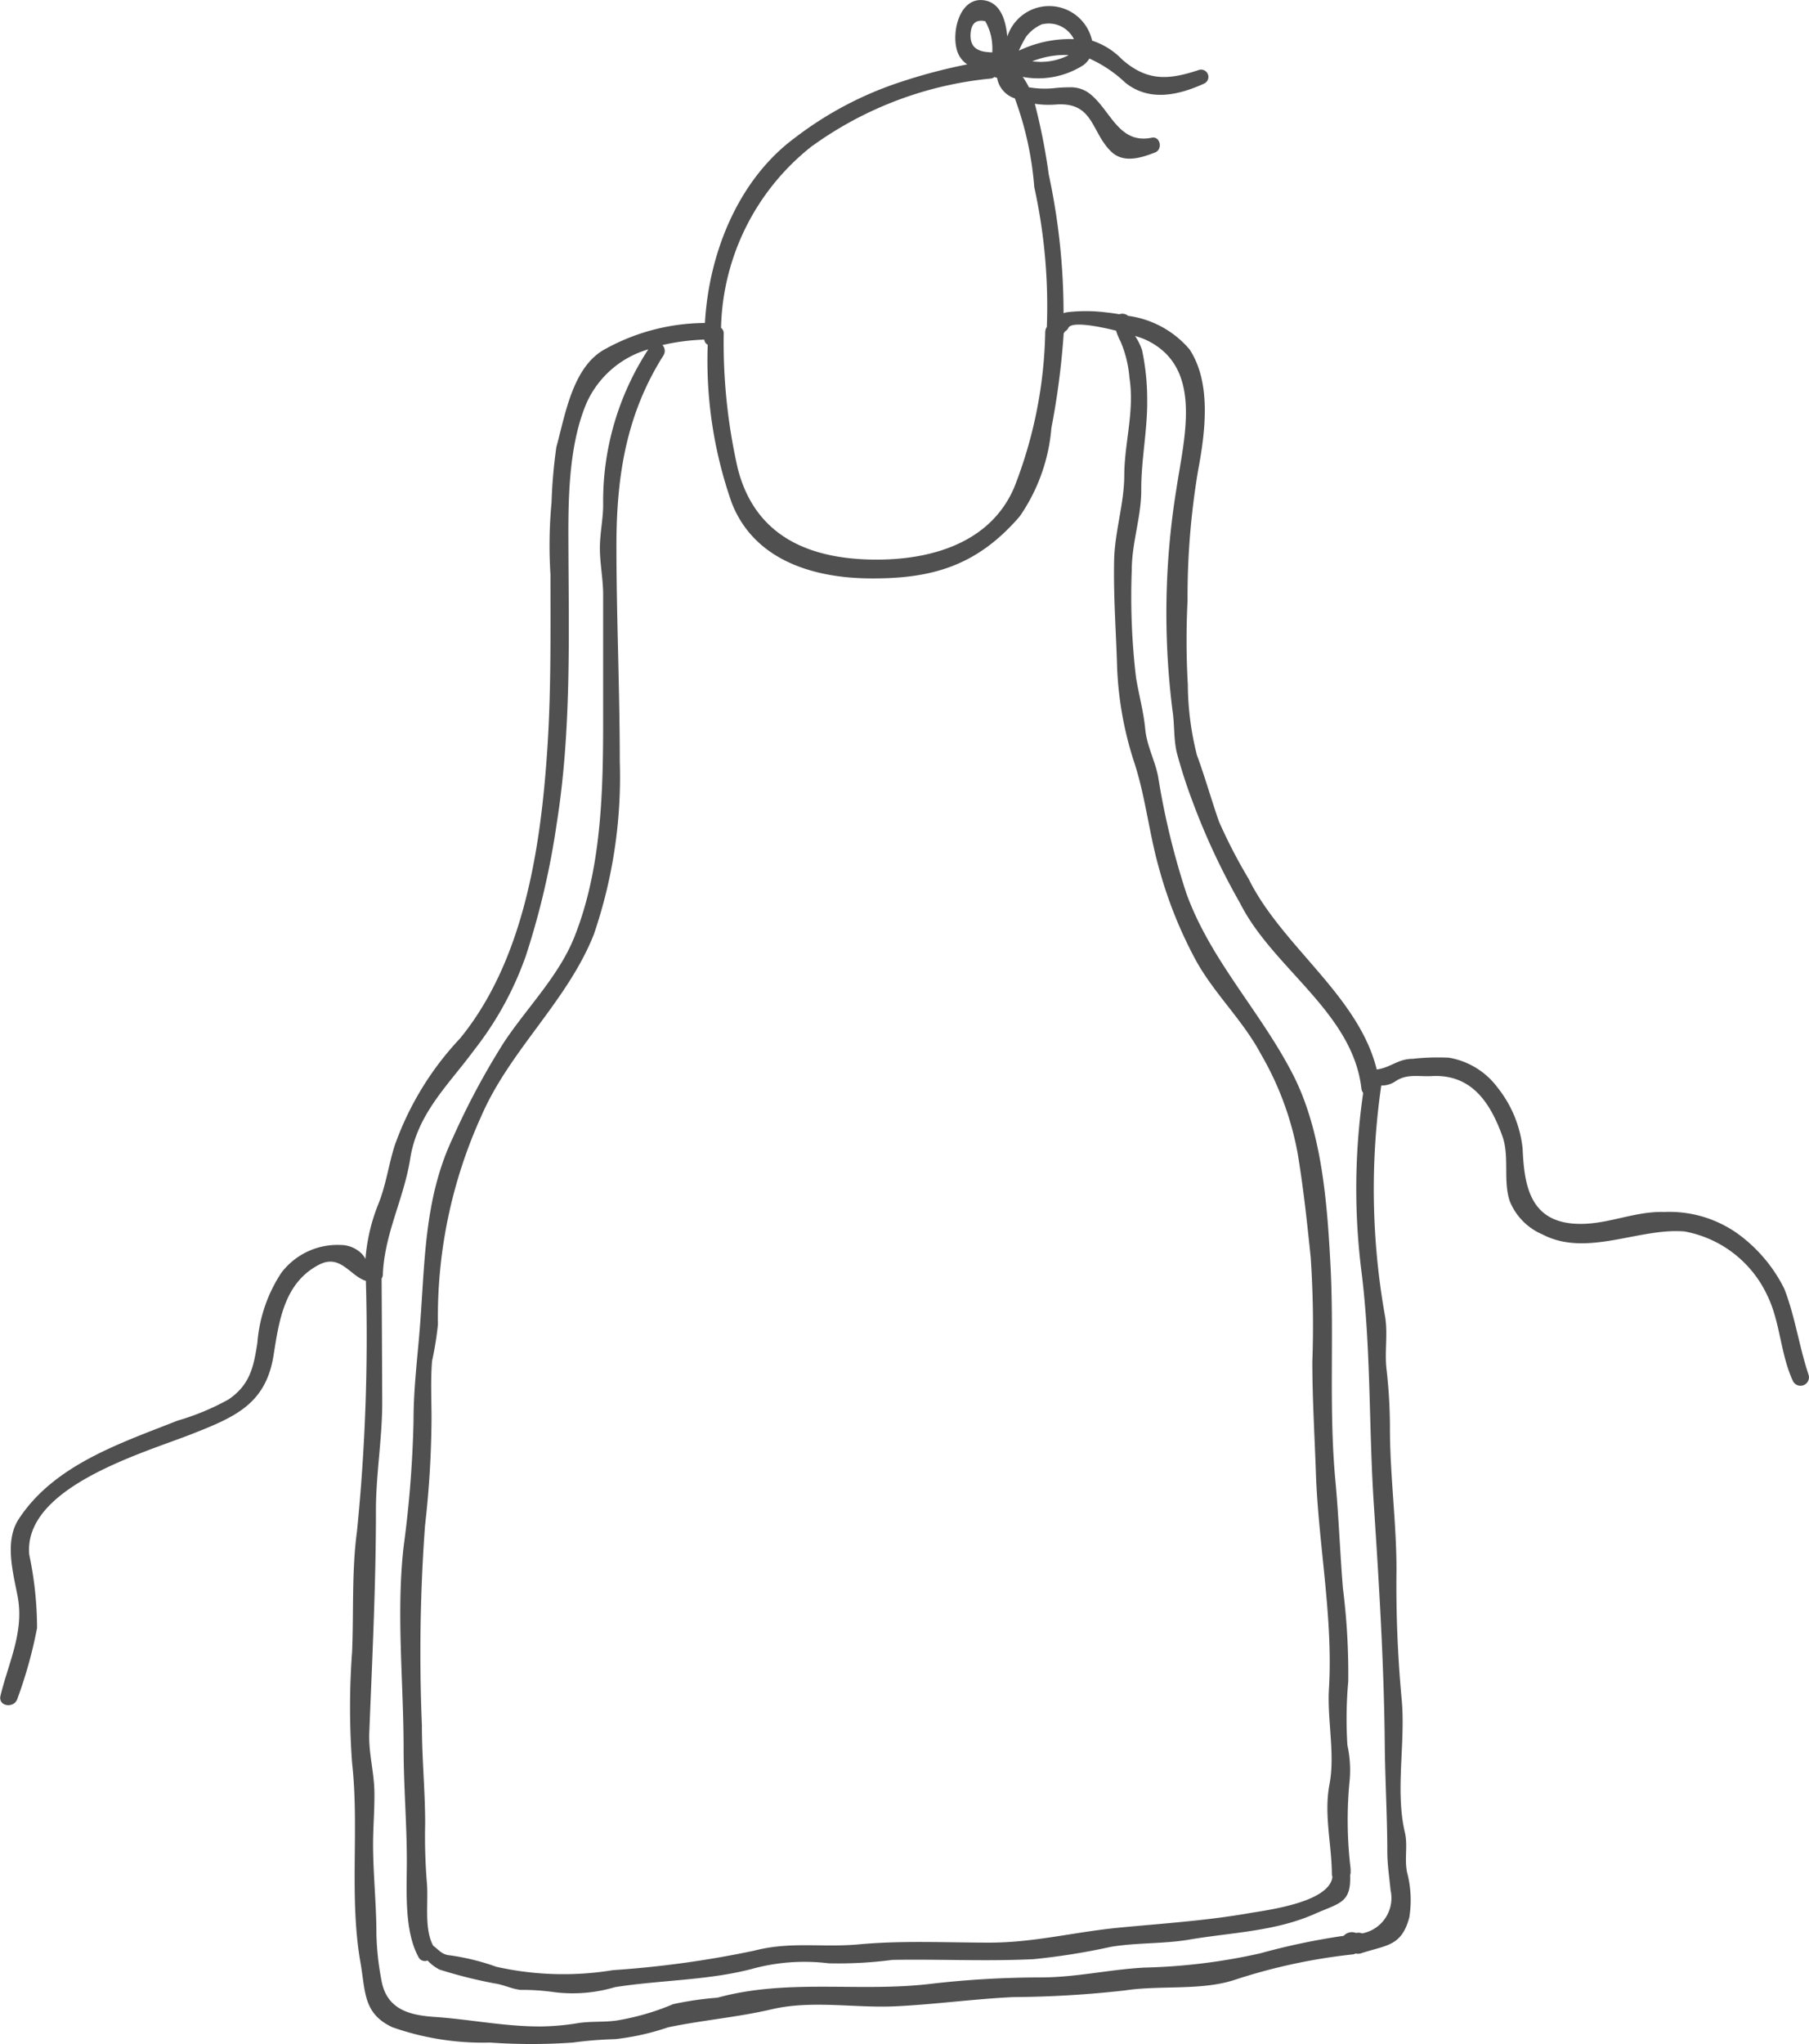 <?xml version="1.0" encoding="utf-8"?><svg xmlns="http://www.w3.org/2000/svg" width="101.73" height="114.874" viewBox="0 0 101.73 114.874"><path d="M678.955,888.6c-.529-1.587-.752-3.259-1.361-4.821a8.477,8.477,0,0,0-2.665-3.127,6.625,6.625,0,0,0-4.08-1.187c-1.8-.055-3.364.814-5.178.648-2.422-.223-2.705-2.242-2.792-4.221a6.606,6.606,0,0,0-1.4-3.409,4.308,4.308,0,0,0-2.745-1.689,12.966,12.966,0,0,0-2.038.063c-.823,0-1.248.5-2.021.6-1.025-4.16-5.341-6.93-7.205-10.717a29.231,29.231,0,0,1-1.667-3.218c-.433-1.243-.79-2.511-1.243-3.744a16.517,16.517,0,0,1-.508-3.962,43.592,43.592,0,0,1-.015-4.7,42.614,42.614,0,0,1,.6-7.369c.393-2.1.754-4.887-.492-6.766a5.5,5.5,0,0,0-3.452-1.88.5.5,0,0,0-.492-.089c-.249-.044-.489-.077-.712-.1a9.155,9.155,0,0,0-2.207-.016,1.2,1.2,0,0,0-.218.055,37.164,37.164,0,0,0-.834-7.8,34.39,34.39,0,0,0-.783-3.969,5.04,5.04,0,0,0,1.142.046c2.192-.181,2.005,1.552,3.166,2.656.7.661,1.7.33,2.459.034.439-.171.294-.927-.193-.827-1.892.383-2.311-1.6-3.537-2.514a1.734,1.734,0,0,0-1.075-.319,7.819,7.819,0,0,0-.912.052,5.437,5.437,0,0,1-1.383-.052,3.452,3.452,0,0,0-.35-.586,4.717,4.717,0,0,0,3.412-.659,1.356,1.356,0,0,0,.342-.371,7.227,7.227,0,0,1,2.011,1.349c1.34,1.086,2.989.718,4.427.063a.411.411,0,0,0-.289-.769c-1.711.572-2.907.638-4.312-.593a4.1,4.1,0,0,0-1.687-1.057,2.471,2.471,0,0,0-4.723-.351q-.024.055-.046.118c-.09-.965-.4-1.888-1.29-2.032-1.5-.234-1.938,2.124-1.43,3.079a1.4,1.4,0,0,0,.469.52,30.888,30.888,0,0,0-3.715.979,19.965,19.965,0,0,0-6.013,3.175c-3.176,2.364-4.807,6.491-5.024,10.38a11.71,11.71,0,0,0-5.716,1.525c-1.755,1.038-2.156,3.715-2.639,5.45a28.562,28.562,0,0,0-.271,3.117,25.928,25.928,0,0,0-.061,4.034c0,3.293.041,6.59-.18,9.875-.368,5.5-1.321,11.835-4.907,16.209a17.088,17.088,0,0,0-3.673,6.02c-.354,1.115-.483,2.226-.936,3.328a10.379,10.379,0,0,0-.707,3.043,1.184,1.184,0,0,0-.253-.335,1.69,1.69,0,0,0-1.154-.45,3.958,3.958,0,0,0-3.332,1.575,8.34,8.34,0,0,0-1.34,3.929c-.209,1.33-.4,2.336-1.606,3.168a13.8,13.8,0,0,1-2.882,1.2c-3.218,1.273-6.949,2.489-8.938,5.543-.812,1.248-.3,3.037-.051,4.358.368,1.979-.516,3.691-.968,5.558-.149.618.788.736.956.154a25.217,25.217,0,0,0,1.1-3.959,20.092,20.092,0,0,0-.44-4.124c-.344-3.828,6.528-5.737,9.2-6.8,2.407-.947,4.121-1.688,4.546-4.436.308-1.965.621-4.067,2.563-5.063,1.2-.613,1.74.649,2.622.914a109.335,109.335,0,0,1-.5,14.075c-.3,2.209-.18,4.535-.274,6.761a42.455,42.455,0,0,0,0,6.264c.409,3.68-.174,7.51.466,11.185.294,1.67.144,2.882,1.792,3.659a15.334,15.334,0,0,0,5.5.864,33.354,33.354,0,0,0,4.652,0,22.2,22.2,0,0,1,2.382-.192,13.953,13.953,0,0,0,2.978-.665c1.917-.4,3.912-.566,5.817-1.011,2.289-.536,4.688-.056,7.014-.172,2.2-.109,4.383-.411,6.578-.516a58.812,58.812,0,0,0,6.289-.375c1.955-.3,4.267.023,6.138-.585a32.348,32.348,0,0,1,6.639-1.436.5.5,0,0,0,.191-.056.544.544,0,0,0,.3-.008c1.42-.469,2.283-.379,2.716-2.021a6.1,6.1,0,0,0-.126-2.531c-.157-.741.05-1.506-.124-2.247-.564-2.4.07-5.137-.191-7.6a69.224,69.224,0,0,1-.28-7.155c0-2.587-.347-5.157-.368-7.744a29.733,29.733,0,0,0-.186-3.48c-.134-1.067.1-2.062-.109-3.135a40.6,40.6,0,0,1-.193-12.857,1.389,1.389,0,0,0,.8-.239c.64-.439,1.319-.25,2.037-.291,2.237-.121,3.295,1.49,3.976,3.381.409,1.134.025,2.519.417,3.657A3.427,3.427,0,0,0,664,880.728c2.489,1.3,5.426-.387,7.988-.168a6.407,6.407,0,0,1,4.643,3.579c.74,1.5.735,3.268,1.437,4.8A.475.475,0,0,0,678.955,888.6Zm-43.663-73.8a5.08,5.08,0,0,1,1.767-.359c.1,0,.191,0,.281,0a.621.621,0,0,1-.1.064A3.451,3.451,0,0,1,635.292,814.794Zm.6-2.09a1.578,1.578,0,0,1,1.752.84,6.656,6.656,0,0,0-3.092.649,5.9,5.9,0,0,1,.391-.761A2.158,2.158,0,0,1,635.892,812.7Zm-3.23-.16a2.924,2.924,0,0,1,.346.936,3.578,3.578,0,0,1,.048.809c-.668-.017-1.257-.16-1.223-1.015Q631.876,812.37,632.662,812.544Zm-9.708,6.989a20.539,20.539,0,0,1,9.985-3.77.421.421,0,0,0,.245-.094.413.413,0,0,0,.141.046,1.47,1.47,0,0,0,1,1.159,18.55,18.55,0,0,1,1.092,4.989,31.131,31.131,0,0,1,.707,7.841v.012a.557.557,0,0,0-.091.295,25.108,25.108,0,0,1-1.735,8.705c-1.327,3.141-4.668,4.08-7.737,4.08-3.713,0-6.84-1.253-7.822-5.134a31.811,31.811,0,0,1-.786-7.569.378.378,0,0,0-.151-.321A13.363,13.363,0,0,1,622.954,819.533Zm-6.092,10.9a.355.355,0,0,0,.191.288,24.062,24.062,0,0,0,1.361,8.911c1.255,3.173,4.526,4.179,7.661,4.218,3.583.046,6.119-.7,8.522-3.482a10.184,10.184,0,0,0,1.782-4.966,43.613,43.613,0,0,0,.693-5.329.313.313,0,0,0,.068-.1.472.472,0,0,0,.2-.209c.179-.348,1.53-.12,2.675.164a3.515,3.515,0,0,0,.255.609,6.559,6.559,0,0,1,.5,2.042c.291,1.892-.285,3.639-.292,5.487-.006,1.59-.532,3.137-.57,4.756-.044,2.031.109,4.026.168,6.047a19.6,19.6,0,0,0,.942,5.26c.653,1.963.85,4.038,1.417,6.025a24.315,24.315,0,0,0,2.089,5.2c1.031,1.852,2.625,3.336,3.63,5.218a17.282,17.282,0,0,1,2.075,5.595c.325,1.95.528,3.871.733,5.841a57.188,57.188,0,0,1,.092,5.865c0,2.105.128,4.144.2,6.251.137,4,.975,8.132.735,12.12-.106,1.756.354,3.684.03,5.378s.121,3.343.133,5.033a.506.506,0,0,0,.031.17c-.168,1.443-3.7,1.871-4.686,2.042-2.443.426-4.852.576-7.325.814s-4.759.839-7.264.84c-2.447,0-4.937-.129-7.377.1-2.049.185-3.83-.178-5.873.354a56.862,56.862,0,0,1-7.934,1.093,17.256,17.256,0,0,1-6.557-.189,13.05,13.05,0,0,0-2.624-.645c-.457-.036-.644-.345-.927-.535v0c-.536-.992-.251-2.5-.361-3.592a32.3,32.3,0,0,1-.092-3.268c0-1.855-.183-3.668-.183-5.526a98.1,98.1,0,0,1,.175-11.227,55.378,55.378,0,0,0,.366-6c0-1.081-.058-2.179.031-3.259a17.88,17.88,0,0,0,.33-2.053,27.237,27.237,0,0,1,2.448-11.725c1.61-3.7,4.839-6.447,6.32-10.193a27.307,27.307,0,0,0,1.457-9.722c0-4.034-.186-8.086-.188-12.1,0-3.88.536-7.382,2.64-10.706a.482.482,0,0,0-.053-.591A12.231,12.231,0,0,1,616.862,830.437Zm37.649,65.454c.294,4.462.574,9.007.616,13.47.018,2.006.14,4.04.143,6.029,0,.756.112,1.444.184,2.192a2.022,2.022,0,0,1-1.6,2.425.557.557,0,0,0-.345-.024.617.617,0,0,0-.689.159,38.146,38.146,0,0,0-4.7.986,33.167,33.167,0,0,1-6.492.8c-1.974.1-3.849.553-5.845.553a54.474,54.474,0,0,0-6.248.367c-4,.469-7.979-.312-11.934.772a18.331,18.331,0,0,0-2.491.363,13.913,13.913,0,0,1-2.978.886c-.751.152-1.6.056-2.381.182a13.715,13.715,0,0,1-2.151.186c-2.016,0-3.963-.408-5.957-.54-1.42-.1-2.671-.45-2.945-2.09a15.658,15.658,0,0,1-.276-2.559c0-1.685-.186-3.351-.188-5.044,0-.985.091-1.975.074-2.958-.018-1.134-.333-2.182-.287-3.325.164-4.137.377-8.363.374-12.495,0-2.049.363-4.079.354-6.138q-.014-3.432-.034-6.864a.111.111,0,0,0,0-.023.414.414,0,0,0,.069-.217c.086-2.3,1.189-4.278,1.539-6.521.4-2.542,2.165-4.157,3.6-6.108a18.506,18.506,0,0,0,2.907-5.3,44.214,44.214,0,0,0,1.73-7.415c.85-5.332.67-10.748.657-16.131-.007-2.425.066-5.3,1.041-7.552a5.479,5.479,0,0,1,3.454-2.974,15.59,15.59,0,0,0-2.539,8.725c0,.818-.184,1.615-.184,2.435,0,.889.183,1.738.183,2.628q0,3.59,0,7.176c0,4.025-.114,8.3-1.622,12.073-.867,2.169-2.653,3.955-3.935,5.877a41.781,41.781,0,0,0-2.891,5.388c-1.665,3.5-1.565,7.17-1.88,10.927-.141,1.692-.334,3.263-.335,4.985a62.784,62.784,0,0,1-.55,7.016c-.436,3.762-.008,7.624-.008,11.4,0,2.1.181,4.206.181,6.324,0,1.66-.157,3.9.649,5.385a.4.4,0,0,0,.517.208,2.417,2.417,0,0,0,.673.51,26.244,26.244,0,0,0,3.061.771c.538.073.955.305,1.486.37a12.982,12.982,0,0,1,1.938.132,8.3,8.3,0,0,0,3.373-.284c2.521-.4,5.213-.376,7.68-1.018a11.139,11.139,0,0,1,4.337-.324,23.048,23.048,0,0,0,3.585-.191c2.643-.047,5.294.087,7.936-.04a37.563,37.563,0,0,0,4.357-.694c1.477-.246,2.965-.157,4.444-.412,2.364-.4,4.788-.45,7.032-1.444,1.382-.611,2.042-.606,1.978-2.169a.521.521,0,0,0,.028-.17c0-.063,0-.123,0-.185a.552.552,0,0,0-.006-.063,22.805,22.805,0,0,1-.042-4.979,6.6,6.6,0,0,0-.133-1.918,23.725,23.725,0,0,1,.049-3.583,38.185,38.185,0,0,0-.3-5.226c-.164-2-.234-4.017-.421-6.021-.38-4.036-.068-8.059-.277-12.107-.183-3.511-.483-7.565-2.109-10.74-1.819-3.549-4.613-6.388-5.99-10.167a42.263,42.263,0,0,1-1.593-6.569c-.18-.935-.636-1.726-.728-2.694s-.358-1.917-.518-2.894a38.722,38.722,0,0,1-.238-6.046c0-1.509.538-3,.533-4.485-.009-1.745.37-3.436.333-5.19a13.236,13.236,0,0,0-.289-2.678,3.223,3.223,0,0,0-.395-.793,5.514,5.514,0,0,1,.53.183c3.337,1.485,2.248,5.443,1.807,8.357a43.6,43.6,0,0,0-.23,12.5c.121.8.06,1.527.23,2.331a28.444,28.444,0,0,0,.88,2.744,38.536,38.536,0,0,0,2.687,5.756c1.837,3.665,6.332,6.135,6.827,10.42a.526.526,0,0,0,.1.255,37.306,37.306,0,0,0-.1,10.006C654.36,887.119,654.222,891.51,654.511,895.891Z" transform="translate(-577.254 -811.351)" fill="#505050"/></svg>